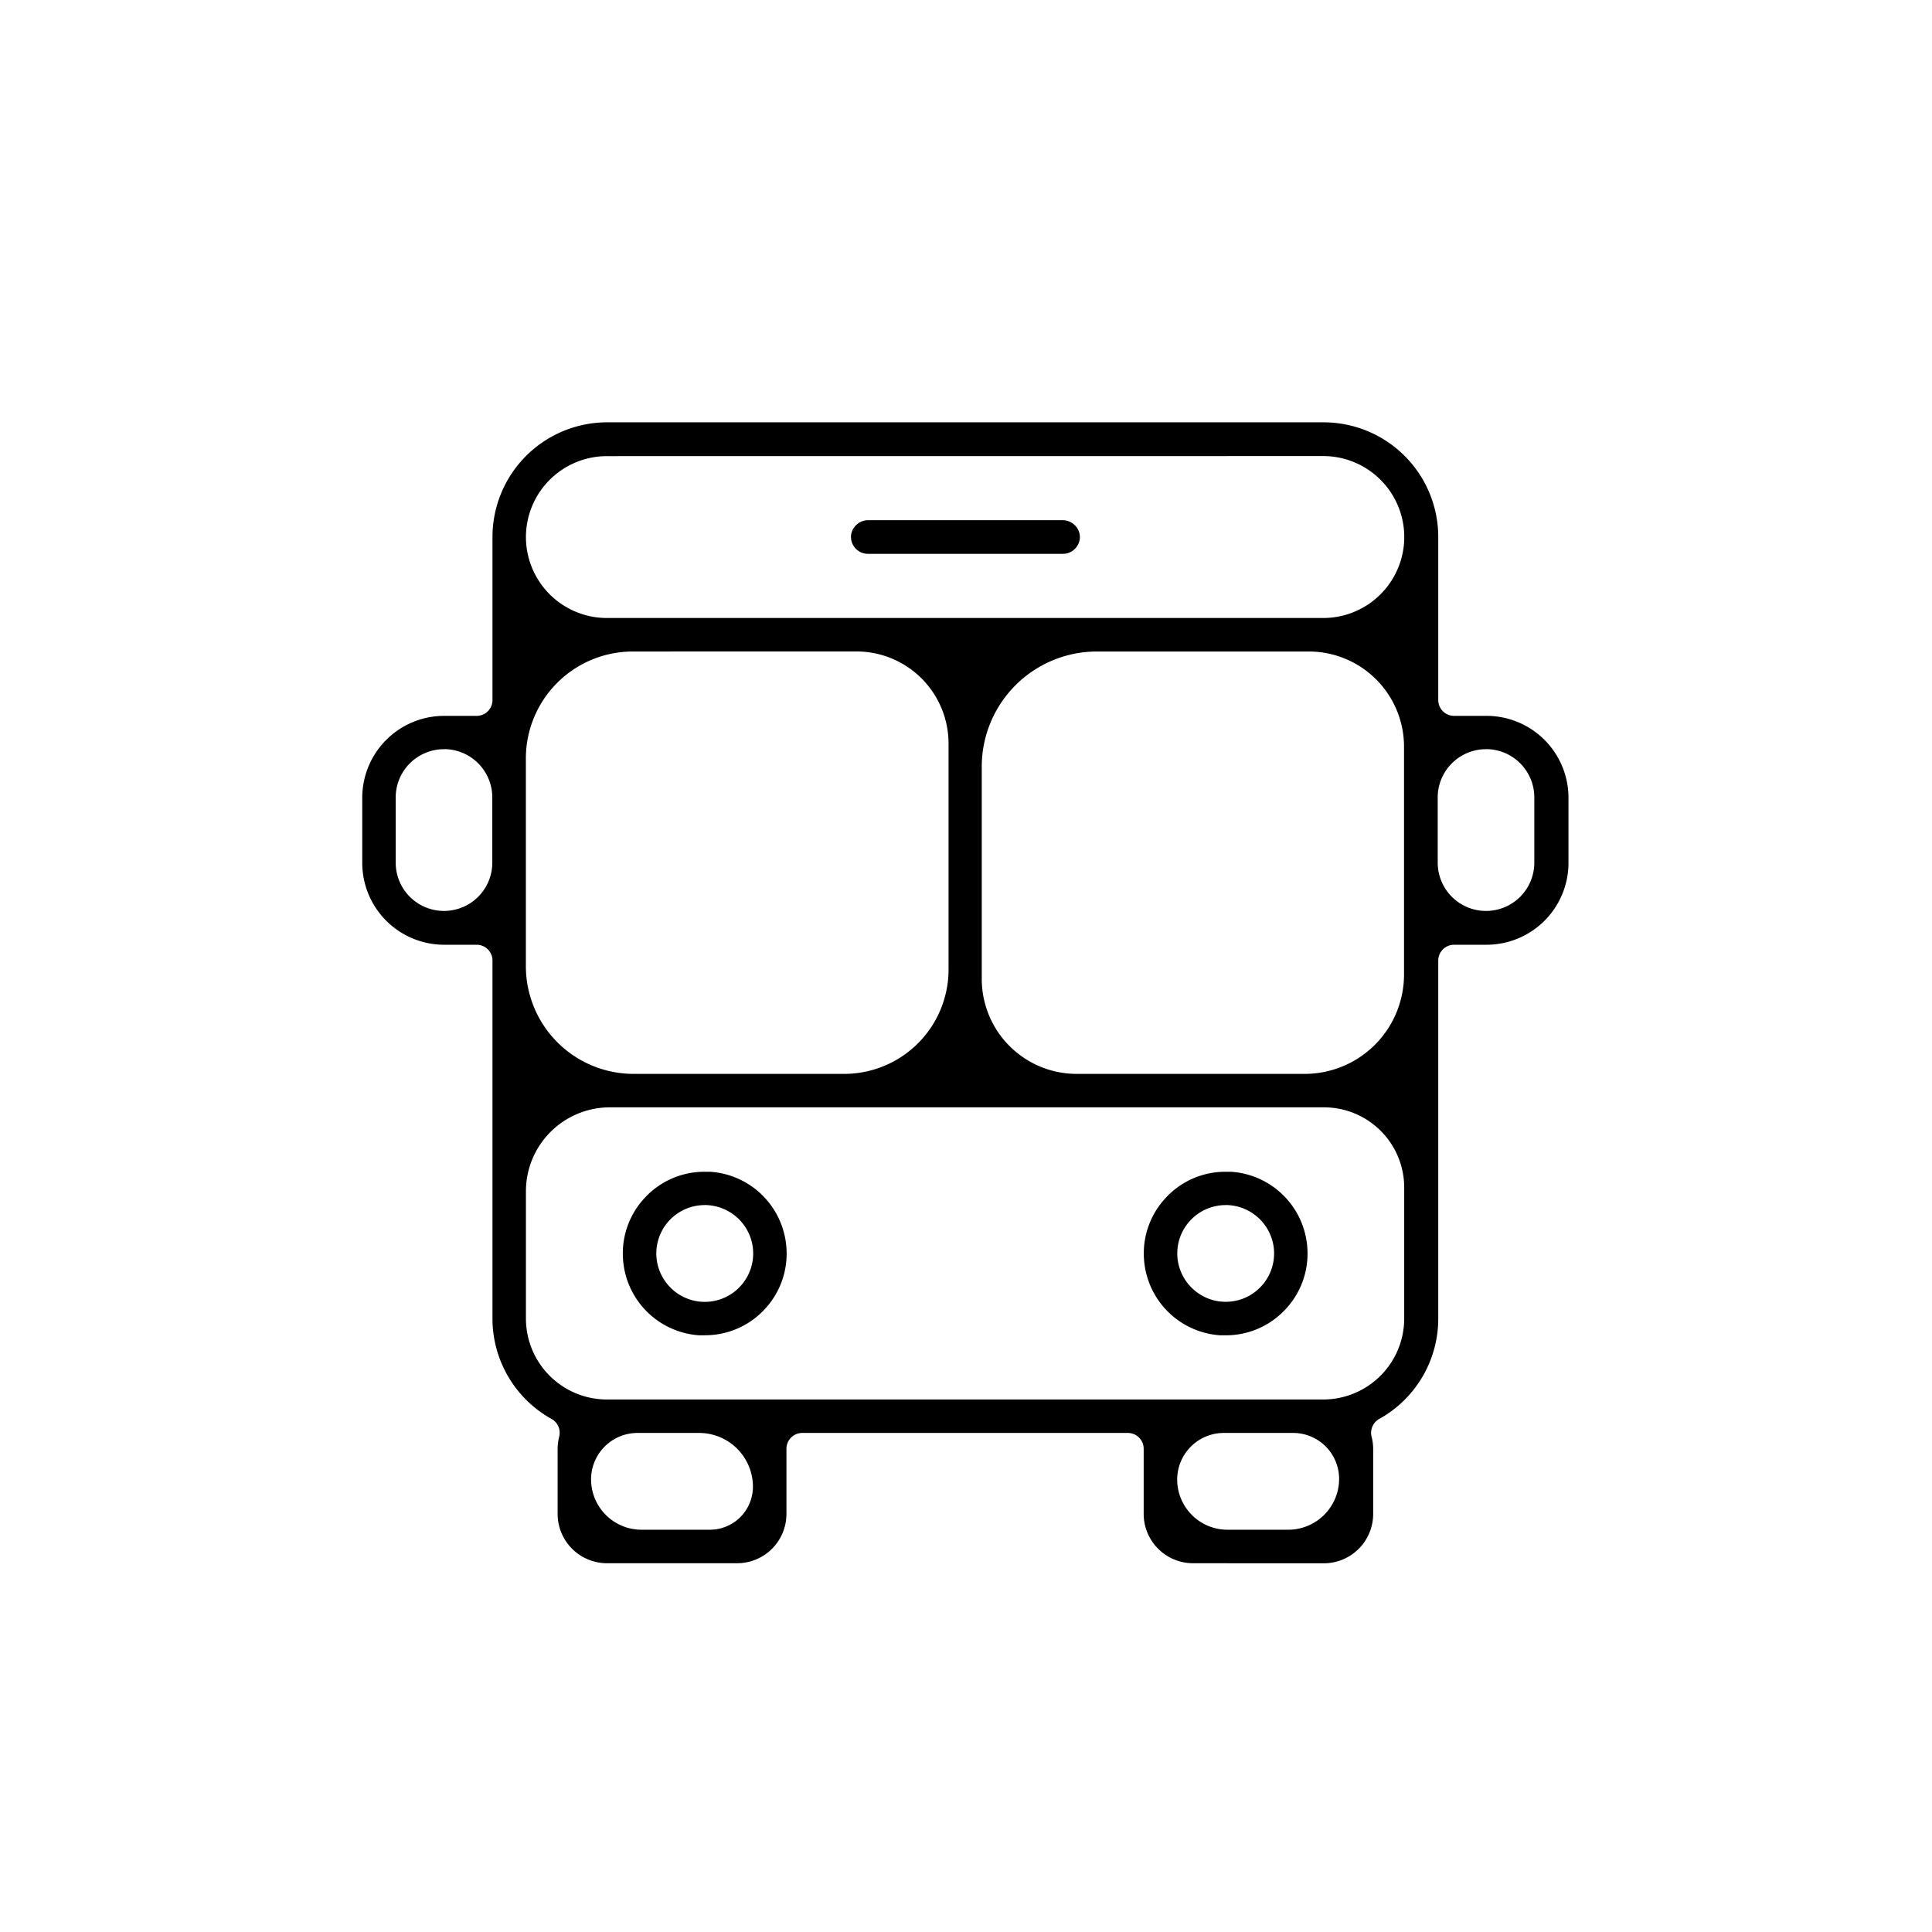 <svg xmlns="http://www.w3.org/2000/svg" xmlns:xlink="http://www.w3.org/1999/xlink" width="32" height="32" viewBox="0 0 32 32">
  <defs>
    <clipPath id="clip-path">
      <rect id="長方形_2240" data-name="長方形 2240" width="32" height="32" transform="translate(279 3442)" fill="none" stroke="#707070" stroke-width="1"/>
    </clipPath>
  </defs>
  <g id="グループ_447" data-name="グループ 447" transform="translate(-279 -3442)">
    <g id="マスクグループ_4" data-name="マスクグループ 4" clip-path="url(#clip-path)">
      <path id="パス_1730" data-name="パス 1730" d="M428.049-416.837a.818.818,0,0,1-.817-.817v-1.079a.262.262,0,0,0-.262-.262h-5.393a.262.262,0,0,0-.262.262v1.079a.817.817,0,0,1-.816.817h-2.157a.818.818,0,0,1-.817-.817v-1.079a.825.825,0,0,1,.026-.2.262.262,0,0,0-.127-.294,1.9,1.9,0,0,1-.978-1.659v-5.933a.262.262,0,0,0-.262-.262h-.539a1.357,1.357,0,0,1-1.356-1.356v-1.079a1.357,1.357,0,0,1,1.356-1.356h.539a.262.262,0,0,0,.262-.262v-2.7a1.9,1.9,0,0,1,1.9-1.9h11.865a1.9,1.9,0,0,1,1.9,1.9v2.7a.262.262,0,0,0,.262.262h.539a1.357,1.357,0,0,1,1.356,1.356v1.079a1.357,1.357,0,0,1-1.356,1.356h-.539a.262.262,0,0,0-.262.262v5.933a1.9,1.9,0,0,1-.977,1.659.262.262,0,0,0-.127.295.821.821,0,0,1,.026.2v1.079a.818.818,0,0,1-.817.817Zm.51-2.158a.773.773,0,0,0-.772.772.832.832,0,0,0,.831.831h1.009a.843.843,0,0,0,.842-.842.762.762,0,0,0-.761-.761Zm-9.711,0a.77.77,0,0,0-.769.769.835.835,0,0,0,.834.834h1.135a.713.713,0,0,0,.712-.712.892.892,0,0,0-.891-.891ZM417-420.874a1.342,1.342,0,0,0,1.341,1.325h11.865a1.342,1.342,0,0,0,1.341-1.341v-2.17a1.329,1.329,0,0,0-1.328-1.328H418.39A1.391,1.391,0,0,0,417-423v2.108C417-420.884,417-420.879,417-420.874Zm9.456-11.064a1.908,1.908,0,0,0-1.906,1.906v3.519a1.573,1.573,0,0,0,1.571,1.571H429.9a1.646,1.646,0,0,0,1.644-1.644v-3.777a1.577,1.577,0,0,0-1.575-1.575Zm-7.687,0a1.772,1.772,0,0,0-1.77,1.77v3.443a1.785,1.785,0,0,0,1.783,1.783h3.485A1.729,1.729,0,0,0,424-426.67v-3.744a1.526,1.526,0,0,0-1.524-1.525Zm14.133,1.618a.8.8,0,0,0-.8.8v1.079a.8.8,0,0,0,.8.8.8.8,0,0,0,.8-.8v-1.079A.8.8,0,0,0,432.9-430.321Zm-17.259,0a.8.8,0,0,0-.8.8v1.079a.8.8,0,0,0,.8.8.8.8,0,0,0,.8-.8v-1.079A.8.8,0,0,0,415.645-430.321Zm2.7-4.854A1.342,1.342,0,0,0,417-433.834a1.342,1.342,0,0,0,1.341,1.341h11.866a1.342,1.342,0,0,0,1.341-1.341,1.342,1.342,0,0,0-1.341-1.341Zm10.247,14.562-.088,0a1.355,1.355,0,0,1-1.265-1.264,1.346,1.346,0,0,1,.364-1.017,1.343,1.343,0,0,1,.989-.428c.03,0,.06,0,.089,0a1.355,1.355,0,0,1,1.264,1.265,1.346,1.346,0,0,1-.365,1.016,1.343,1.343,0,0,1-.988.428Zm0-2.157a.8.8,0,0,0-.611.283.8.8,0,0,0-.179.653.806.806,0,0,0,.657.655.831.831,0,0,0,.133.011h0a.8.8,0,0,0,.611-.282.8.8,0,0,0,.18-.652.806.806,0,0,0-.655-.657A.828.828,0,0,0,428.588-422.77Zm-8.629,2.157-.089,0a1.355,1.355,0,0,1-1.264-1.264,1.346,1.346,0,0,1,.364-1.017,1.343,1.343,0,0,1,.989-.428l.089,0a1.355,1.355,0,0,1,1.265,1.265,1.346,1.346,0,0,1-.364,1.016A1.343,1.343,0,0,1,419.959-420.613Zm0-2.157a.8.8,0,0,0-.611.283.8.8,0,0,0-.179.652.806.806,0,0,0,.657.657.823.823,0,0,0,.134.011.8.8,0,0,0,.611-.283.8.8,0,0,0,.18-.652.805.805,0,0,0-.657-.657A.83.83,0,0,0,419.959-422.77Zm2.7-10.787a.277.277,0,0,1-.211-.1.277.277,0,0,1-.062-.227.287.287,0,0,1,.289-.23h3.205a.287.287,0,0,1,.289.23.276.276,0,0,1-.062.227.277.277,0,0,1-.211.1Z" transform="translate(-129.289 3884.729)" fill-rule="evenodd"/>
    </g>
  </g>
</svg>
